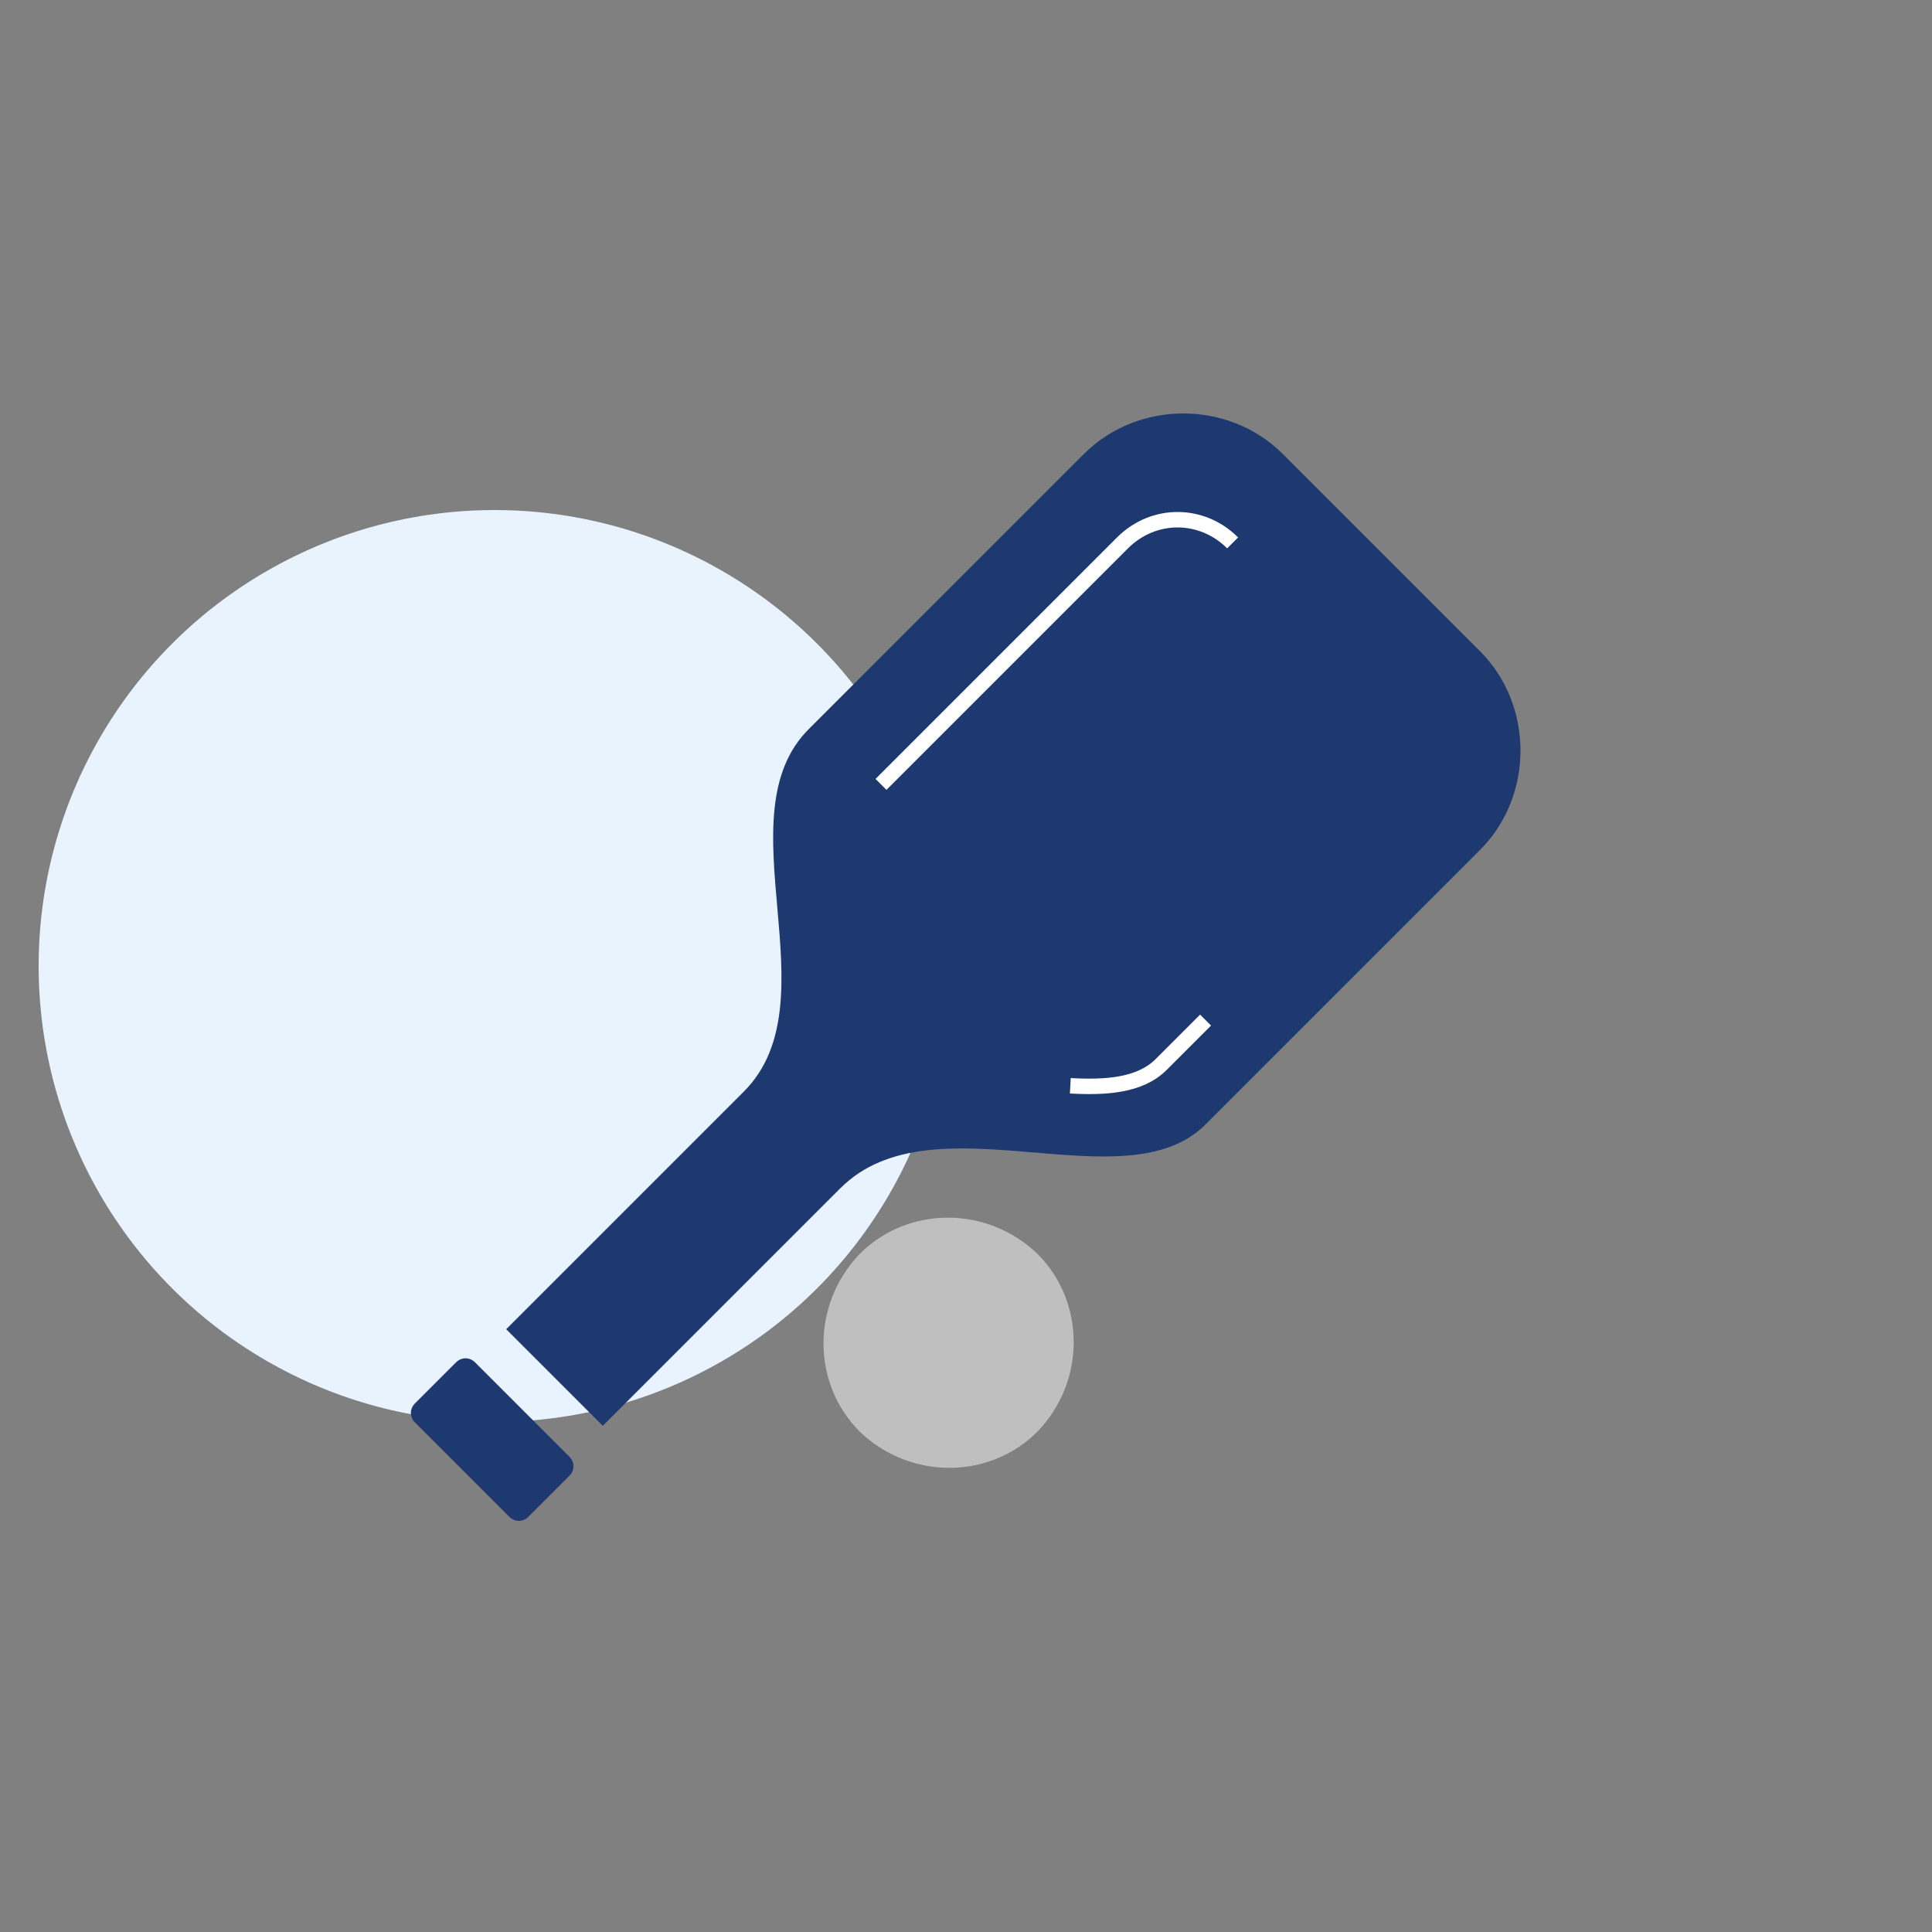 <?xml version="1.0" encoding="UTF-8"?>
<svg id="Layer_1" xmlns="http://www.w3.org/2000/svg" version="1.1" viewBox="0 0 100 100">
  <rect x="0" y="0" width="100" height="100" fill="#808080" stroke="none"/>
  <!-- Generator: Adobe Illustrator 29.2.1, SVG Export Plug-In . SVG Version: 2.1.0 Build 116)  -->
  <defs>
    <style>
      .st0 {
        fill: #1e3970;
      }

      .st1 {
        fill: none;
        stroke: #fff;
        stroke-miterlimit: 10;
        stroke-width: .8px;
      }

      .st2 {
        fill: #e9f3fe;
      }

      .st3 {
        fill: #bfbfbf;
      }
    </style>
  </defs>
  <circle class="st2" cx="25.6" cy="50" r="23.6"/>
  <g>
    <path class="st0" d="M26.2,68.8l12.3-12.3c4.7-4.7-1.2-14.3,3.4-18.8l14.2-14.2c2.8-2.8,7.5-2.8,10.3,0l10.2,10.2c2.8,2.8,2.8,7.5,0,10.3l-14.2,14.2c-4.2,4.2-14.1-1.5-18.9,3.3l-12.3,12.3"/>
    <path class="st0" d="M24,70.3h3c.4,0,.7.3.7.7v6.9c0,.4-.3.7-.7.7h-3c-.4,0-.7-.3-.7-.7v-6.9c0-.4.3-.7.7-.7Z" transform="translate(-45.2 39.9) rotate(-45)"/>
    <path class="st3" d="M53.7,74.1c-2.5,2.5-6.6,2.5-9.2,0-2.5-2.5-2.5-6.6,0-9.2,2.5-2.5,6.6-2.5,9.2,0,2.5,2.5,2.5,6.6,0,9.2Z"/>
    <path class="st1" d="M62.4,52.8l-2.3,2.3c-1.1,1.1-2.9,1.2-4.7,1.1"/>
    <path class="st1" d="M45.6,40.6l12.5-12.5c1.6-1.6,4.1-1.6,5.7,0"/>
  </g>
</svg>